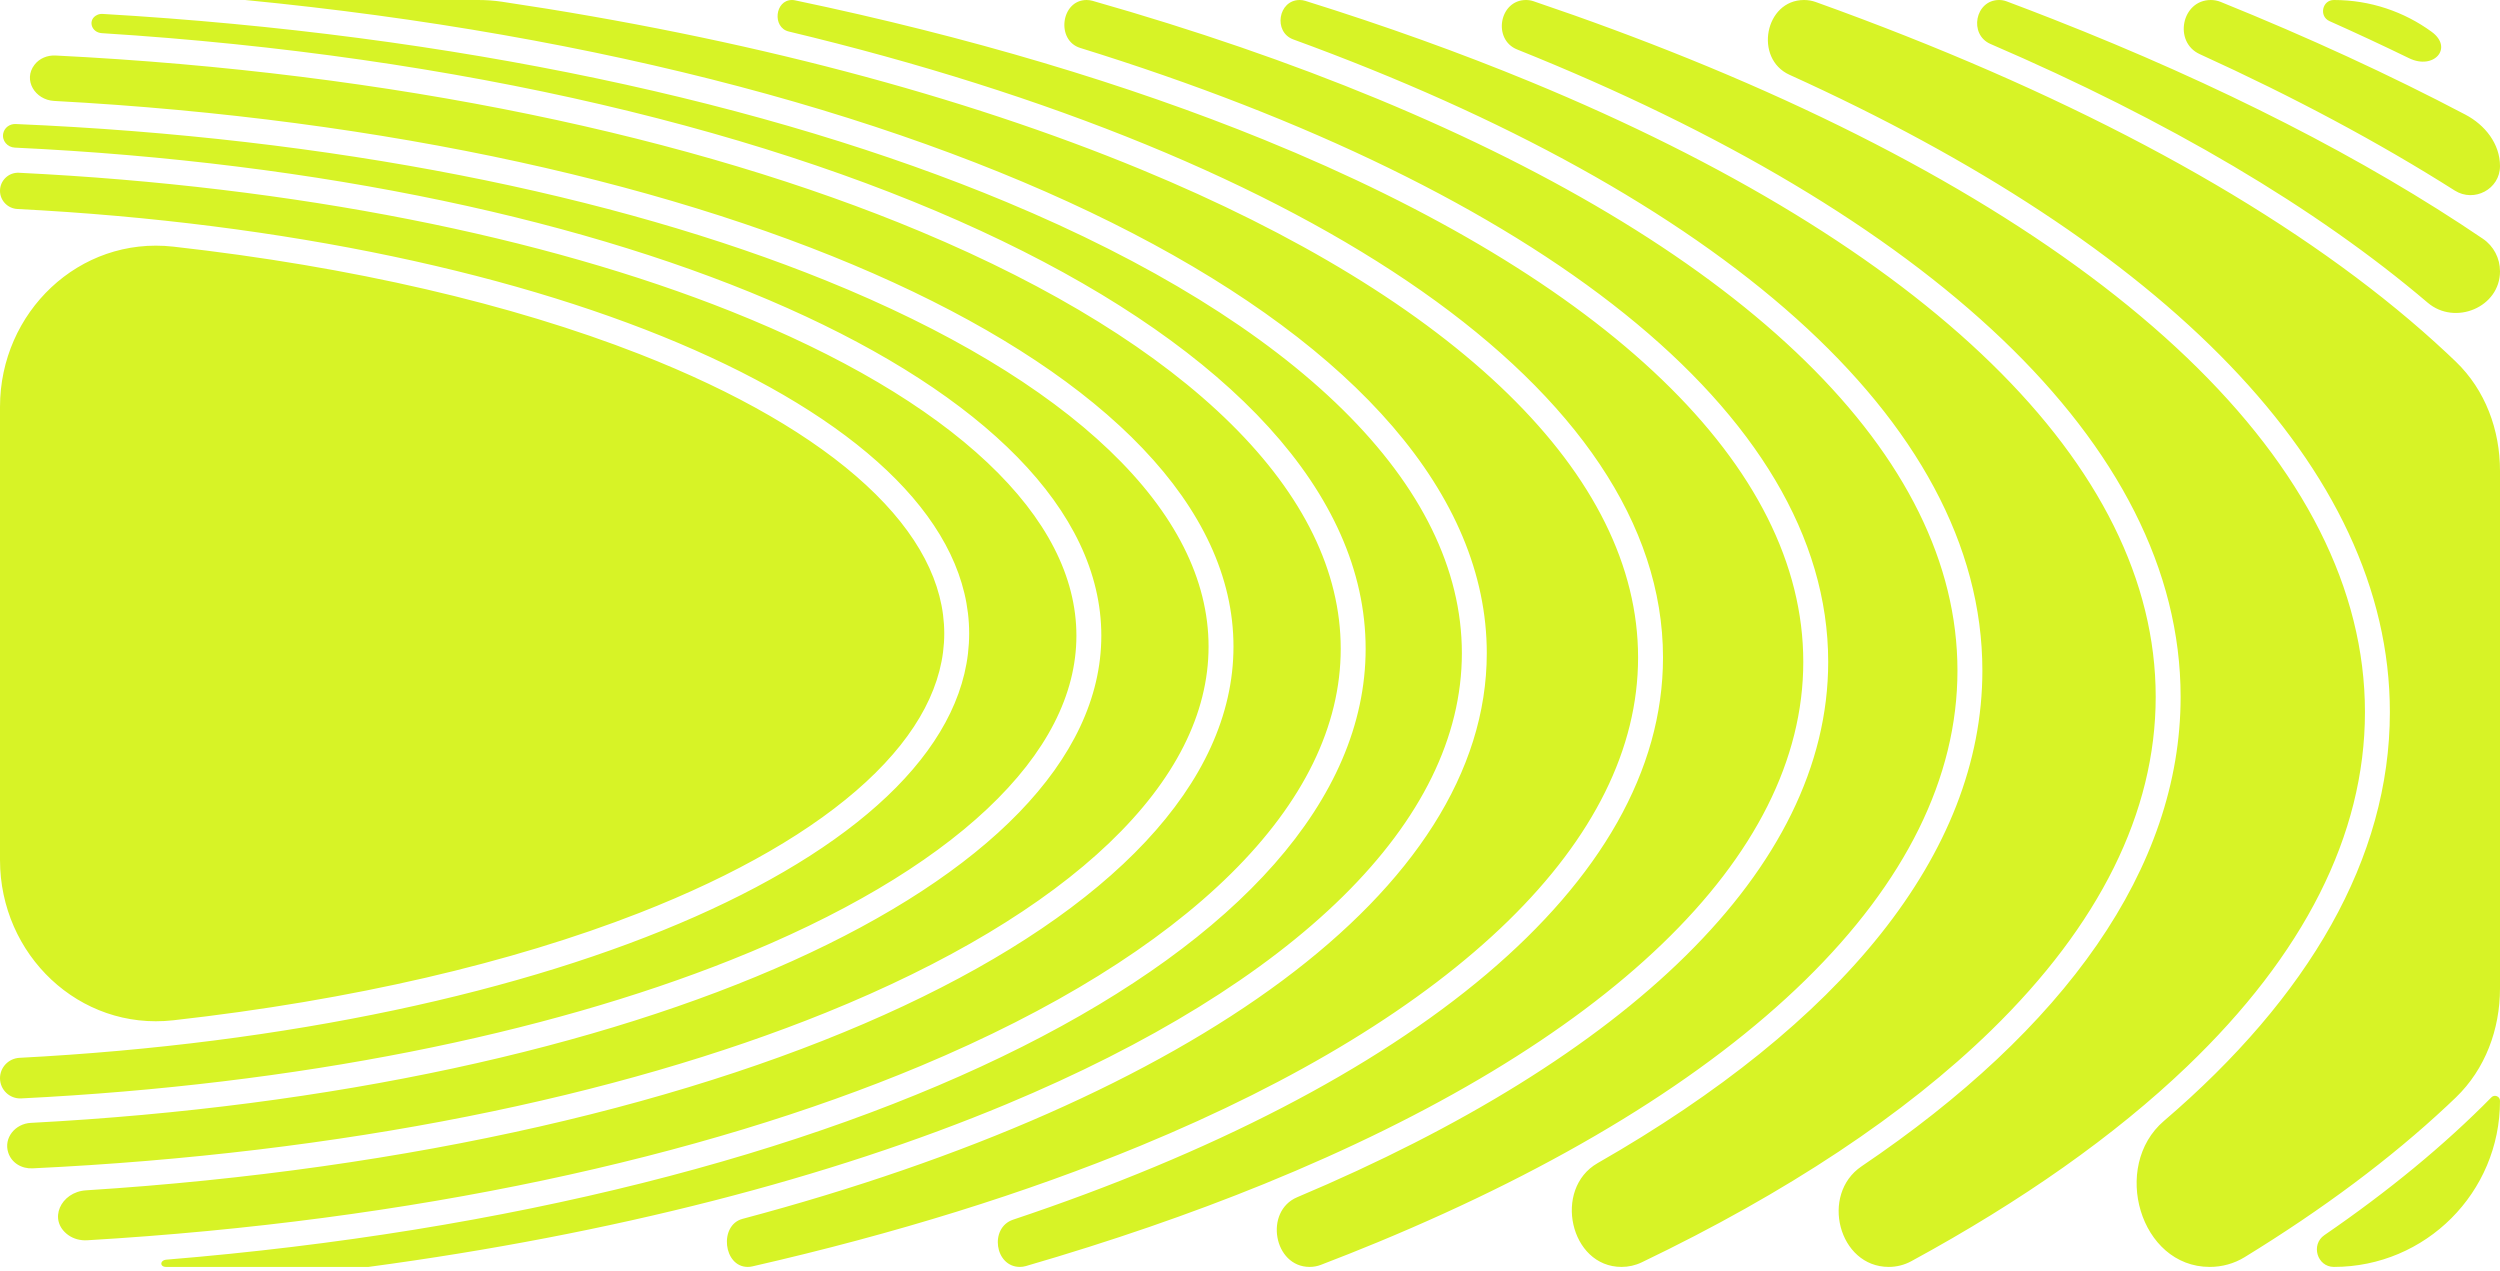 <svg width="301" height="153" viewBox="0 0 301 153" fill="none" xmlns="http://www.w3.org/2000/svg">
<path fill-rule="evenodd" clip-rule="evenodd" d="M176.009 78.635C176.009 88.739 171.112 98.636 161.689 107.927C152.255 117.228 138.451 125.743 121.151 132.958C99.956 141.798 73.728 148.597 44.361 152.537H20C19.202 152.537 19.245 151.728 20.04 151.662C102.333 144.909 164.423 114.546 164.423 78.11C164.423 40.534 98.388 9.417 12.26 3.993C10.953 3.911 10.522 2.335 11.713 1.792C11.911 1.702 12.131 1.663 12.348 1.676C54.69 4.15 92.515 12.37 121.151 24.313C138.451 31.528 152.255 40.042 161.689 49.344C171.112 58.635 176.009 68.532 176.009 78.635ZM110.834 128.343C84.428 139.399 49.555 147.018 10.506 149.328C9.686 149.376 8.861 149.171 8.198 148.686C5.737 146.884 7.308 143.51 10.353 143.316C88.634 138.343 148.511 110.925 148.511 77.847C148.511 44.23 86.669 16.46 6.515 12.152C4.208 12.028 2.745 9.622 4.156 7.793C4.755 7.017 5.715 6.635 6.694 6.684C47.284 8.711 83.572 16.462 110.834 27.877C126.813 34.568 139.549 42.458 148.245 51.066C156.93 59.664 161.423 68.801 161.423 78.11C161.423 87.419 156.93 96.556 148.245 105.153C139.549 113.762 126.813 121.652 110.834 128.343ZM3.911 140.669C2.617 140.731 1.401 140.019 0.996 138.788C0.41 137.006 1.833 135.293 3.706 135.194C76.454 131.369 132.599 106.563 132.599 76.532C132.599 46.236 75.46 21.258 1.78 17.773C0.893 17.732 0.213 16.94 0.386 16.07C0.526 15.367 1.173 14.903 1.888 14.933C39.945 16.547 73.987 23.471 99.421 33.764C114.027 39.675 125.647 46.639 133.568 54.217C141.481 61.788 145.511 69.773 145.511 77.847C145.511 85.92 141.481 93.905 133.568 101.476C125.647 109.055 114.027 116.018 99.421 121.929C74.439 132.04 41.151 138.9 3.911 140.669ZM87.991 115.587C65.611 124.504 35.859 130.59 2.552 132.249C1.162 132.319 0 131.206 0 129.814C0 128.506 1.039 127.43 2.346 127.362C66.894 124.001 116.688 102.407 116.688 76.269C116.688 50.097 66.764 28.481 2.094 25.163C0.928 25.103 0 24.143 0 22.975C0 21.733 1.037 20.74 2.278 20.801C35.696 22.441 65.55 28.535 87.991 37.477C101.22 42.748 111.724 48.949 118.871 55.682C126.013 62.41 129.599 69.457 129.599 76.532C129.599 83.607 126.013 90.654 118.871 97.382C111.724 104.115 101.22 110.316 87.991 115.587ZM20.863 122.843C9.533 124.112 0 114.946 0 103.544V48.993C0 37.592 9.533 28.425 20.863 29.695C42.424 32.111 61.639 36.631 76.953 42.614C88.686 47.198 97.977 52.582 104.284 58.408C110.588 64.231 113.688 70.269 113.688 76.269C113.688 82.268 110.588 88.307 104.284 94.13C97.977 99.955 88.686 105.34 76.953 109.924C61.639 115.907 42.424 120.427 20.863 122.843ZM89.395 146.752C86.548 147.51 87.083 152.537 90.029 152.537C90.21 152.537 90.391 152.517 90.567 152.477C107.812 148.541 123.545 143.635 137.328 137.943C156.19 130.156 171.256 120.959 181.561 110.899C191.856 100.85 197.225 90.126 197.225 79.162C197.225 68.197 191.856 57.474 181.561 47.424C171.256 37.365 156.19 28.168 137.328 20.38C115.875 11.522 89.698 4.564 60.45 0.211C59.497 0.069 58.533 0 57.57 0H29.515C115.185 8.324 179.009 40.371 179.009 78.635C179.009 107.266 143.276 132.417 89.395 146.752ZM123.513 152.435C123.279 152.503 123.037 152.537 122.794 152.537C119.765 152.537 119.101 147.811 121.974 146.85C169.708 130.891 200.225 106.498 200.225 79.162C200.225 46.967 157.897 18.855 94.967 3.794C92.956 3.313 93.289 0 95.356 0C95.474 0 95.591 0.012 95.705 0.036C116.675 4.432 135.713 10.116 152.183 16.82C172.607 25.134 188.936 34.958 200.111 45.713C211.278 56.46 217.115 67.94 217.115 79.688C217.115 91.435 211.278 102.915 200.111 113.662C188.936 124.418 172.607 134.241 152.183 142.555C143.335 146.157 133.745 149.464 123.513 152.435ZM156.181 144.146C152.18 145.833 153.339 152.537 157.681 152.537C158.143 152.537 158.602 152.454 159.033 152.288C161.358 151.399 163.639 150.491 165.876 149.565C187.797 140.492 205.339 129.766 217.355 118.008C229.361 106.26 235.678 93.667 235.678 80.74C235.678 67.812 229.361 55.219 217.355 43.471C205.339 31.714 187.797 20.987 165.876 11.915C155.357 7.561 143.863 3.602 131.538 0.099C131.306 0.033 131.067 0 130.826 0C127.741 0 127.109 4.858 130.057 5.771C184.786 22.729 220.115 49.529 220.115 79.688C220.115 104.725 195.766 127.448 156.181 144.146ZM197.659 151.988C196.902 152.351 196.071 152.537 195.232 152.537C189.016 152.537 186.958 143.126 192.354 140.04C221.499 123.373 238.678 102.886 238.678 80.74C238.678 50.47 206.585 23.302 155.712 4.747C153.275 3.858 153.888 0 156.483 0C156.711 0 156.939 0.035 157.157 0.103C166.753 3.1 175.826 6.364 184.31 9.865C207.91 19.604 226.812 31.125 239.767 43.764C252.712 56.394 259.546 69.954 259.546 83.895C259.546 97.837 252.712 111.397 239.767 124.027C229.356 134.185 215.104 143.62 197.659 151.988ZM224.129 140.428C219.124 143.811 221.364 152.537 227.406 152.537C228.35 152.537 229.281 152.305 230.111 151.854C243.436 144.611 254.612 136.74 263.314 128.408C277.332 114.984 284.74 100.565 284.74 85.737C284.74 70.909 277.332 56.489 263.314 43.065C249.287 29.635 228.831 17.401 203.308 7.064C197.346 4.65 191.117 2.342 184.638 0.149C184.346 0.05 184.039 0 183.73 0C180.514 0 179.681 4.762 182.666 5.958C231.933 25.696 262.546 53.321 262.546 83.895C262.546 104.605 248.502 123.96 224.129 140.428ZM270.248 151.366C268.987 152.14 267.533 152.537 266.053 152.537C257.645 152.537 254.15 140.426 260.538 134.96C277.983 120.034 287.74 103.347 287.74 85.737C287.74 56.264 260.41 29.377 215.454 9.004C211.157 7.057 212.488 0 217.207 0C217.69 0 218.169 0.083 218.624 0.246C222.33 1.576 225.953 2.942 229.489 4.342C257.176 15.301 279.38 28.276 294.613 42.531C294.972 42.868 295.328 43.205 295.68 43.543C299.233 46.956 301 51.763 301 56.69V118.991C301 123.918 299.233 128.725 295.68 132.138C295.328 132.476 294.972 132.813 294.613 133.15C287.83 139.497 279.665 145.591 270.248 151.366ZM301 132.537C301 132.001 300.344 131.736 299.968 132.118C294.303 137.875 287.566 143.419 279.854 148.713C278.19 149.855 278.982 152.537 281 152.537C292.046 152.537 301 143.583 301 132.537ZM292.291 36.442C295.586 39.247 301 36.994 301 32.667C301 31.099 300.238 29.628 298.941 28.748C284.72 19.101 267.289 10.202 247.15 2.294C245.321 1.575 243.471 0.866 241.598 0.164C241.308 0.055 241 0 240.69 0C237.806 0 237.011 4.155 239.66 5.296C261.003 14.49 278.828 24.983 292.291 36.442ZM301 20C301 22.768 297.89 24.422 295.551 22.94C286.41 17.146 276.137 11.657 264.852 6.52C261.653 5.064 262.666 0 266.18 0C266.588 0 266.993 0.078 267.371 0.231C277.929 4.502 287.77 9.034 296.826 13.797C299.205 15.049 301 17.312 301 20ZM290.061 7.013C293.033 8.46 295.434 5.769 292.763 3.823C289.462 1.419 285.397 0 281 0C279.589 0 279.182 1.965 280.47 2.541C283.745 4.004 286.943 5.496 290.061 7.013Z" fill="#D7F326"/>
</svg>
